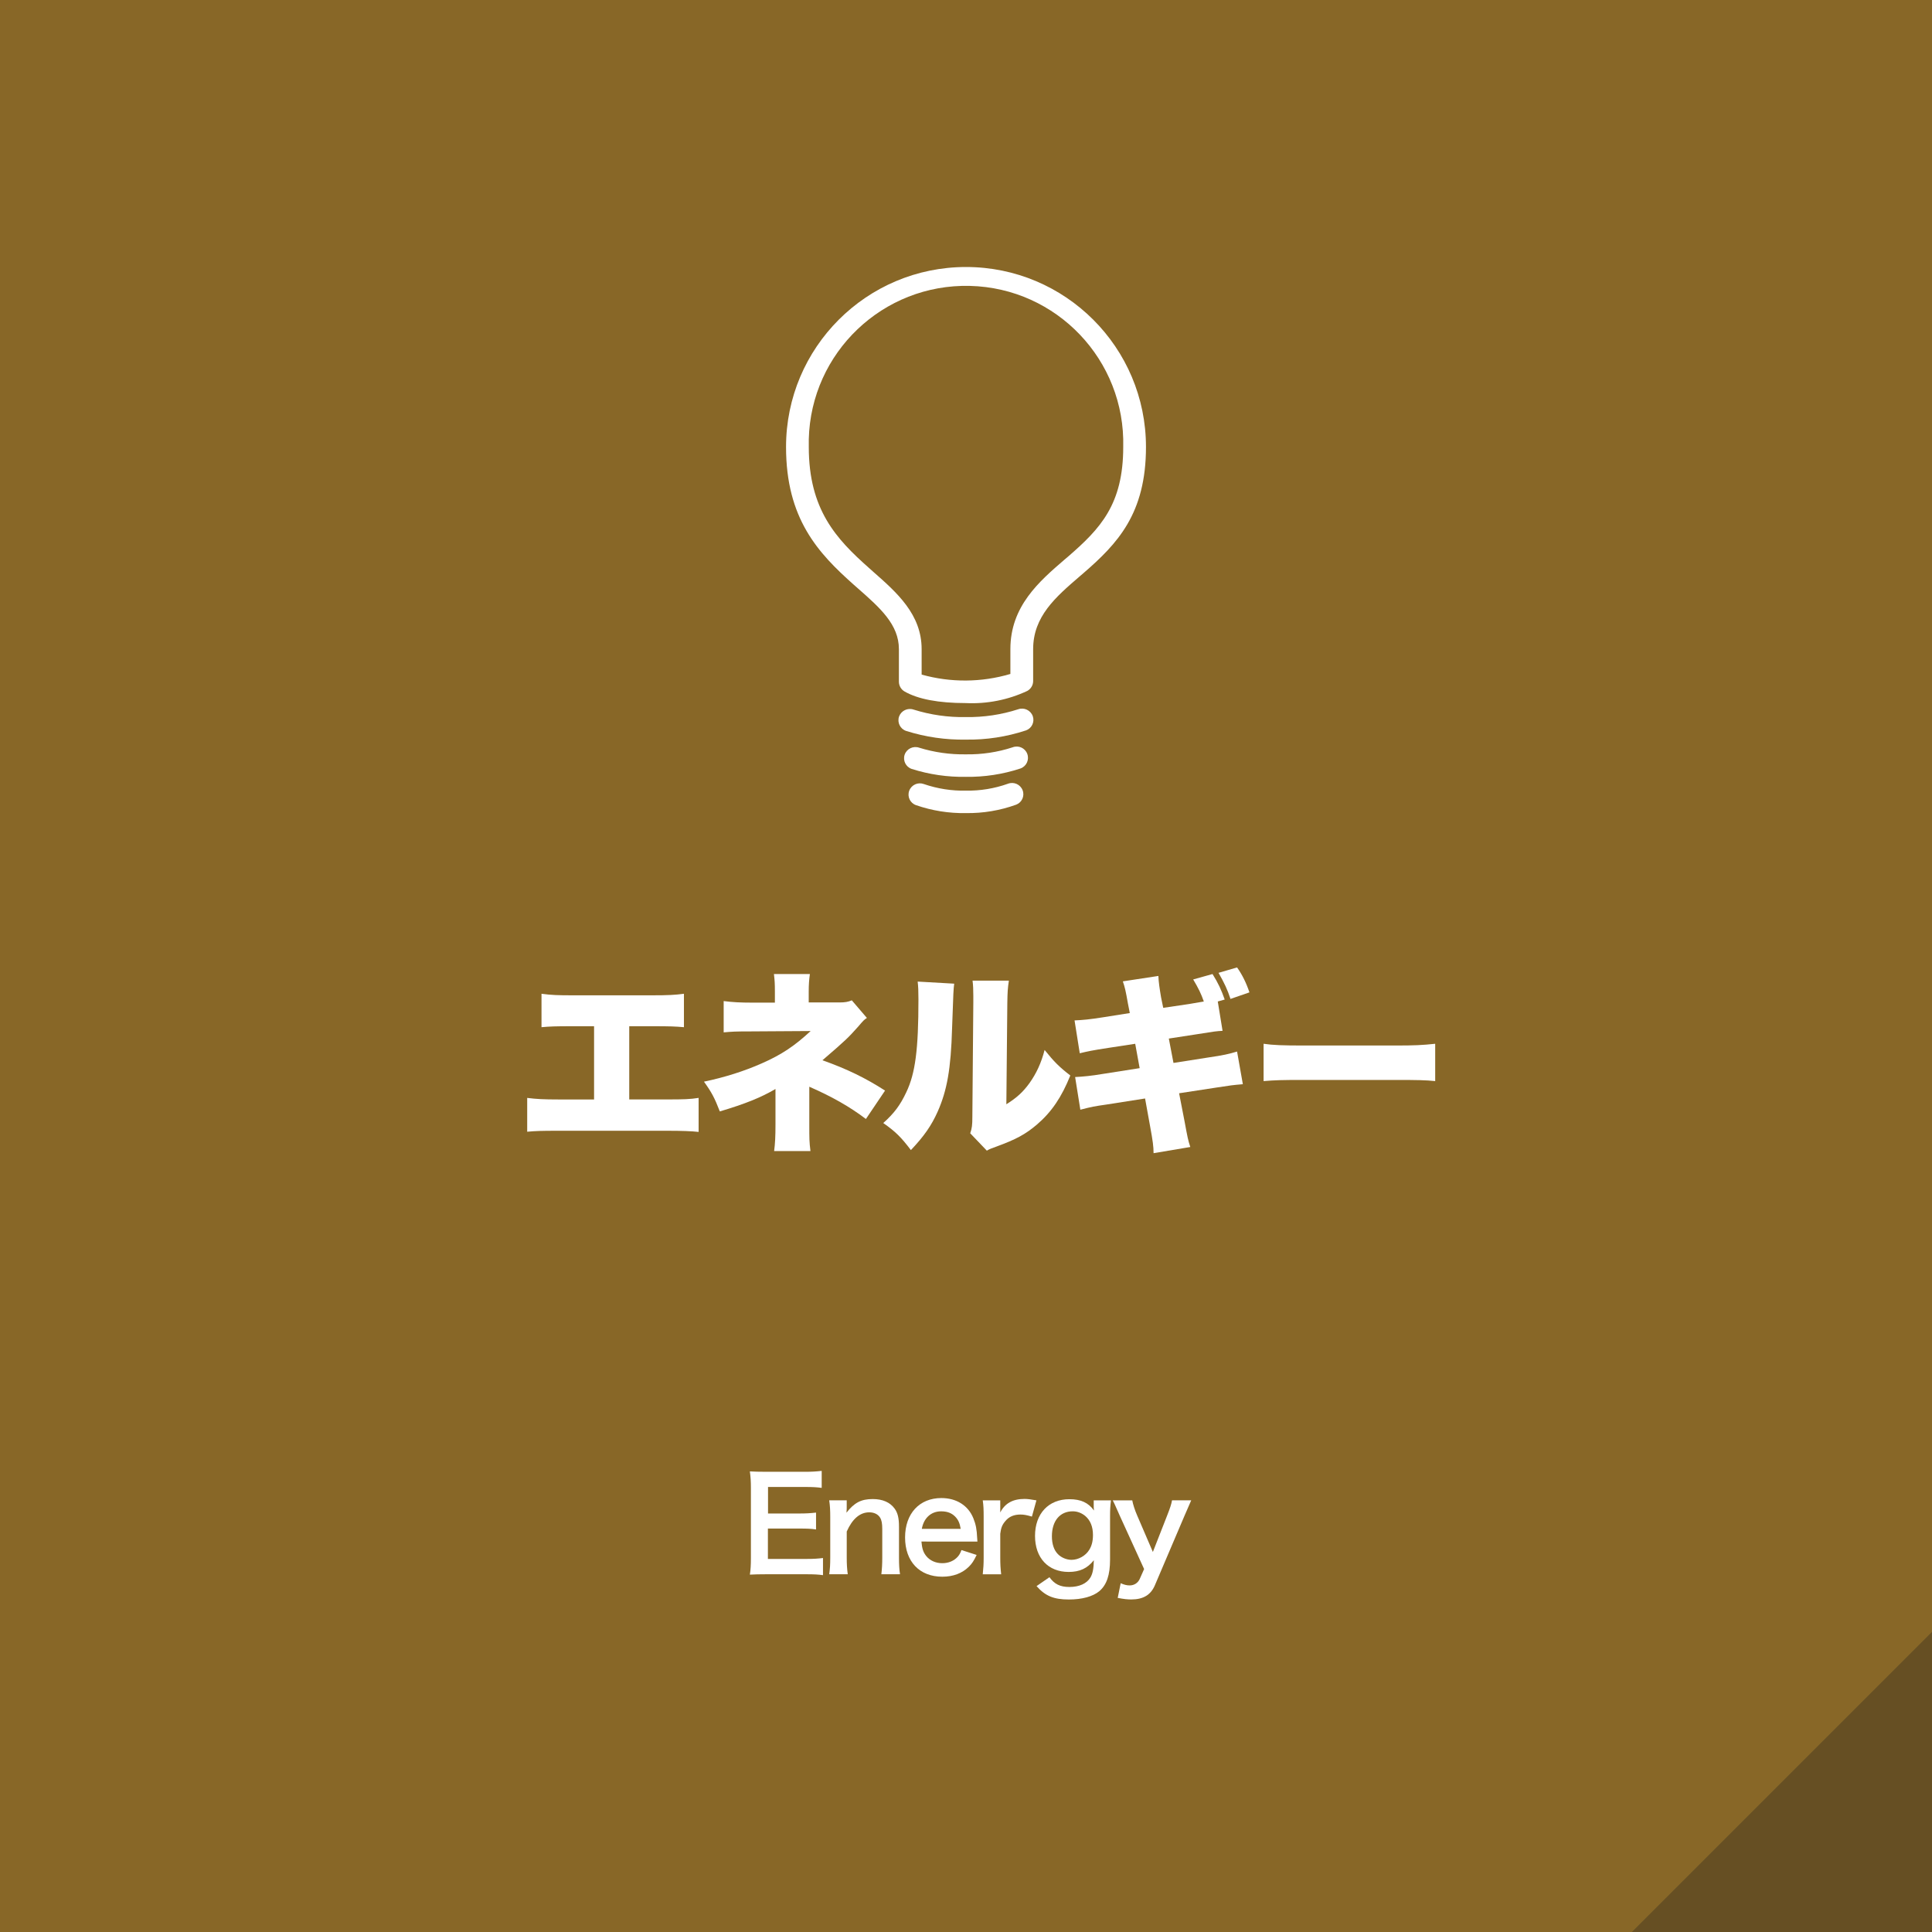 <?xml version="1.0" encoding="utf-8"?>
<!-- Generator: Adobe Illustrator 16.0.4, SVG Export Plug-In . SVG Version: 6.00 Build 0)  -->
<!DOCTYPE svg PUBLIC "-//W3C//DTD SVG 1.1//EN" "http://www.w3.org/Graphics/SVG/1.1/DTD/svg11.dtd">
<svg version="1.1" id="レイヤー_1" xmlns="http://www.w3.org/2000/svg" xmlns:xlink="http://www.w3.org/1999/xlink" x="0px"
	 y="0px" width="180px" height="180px" viewBox="0 0 180 180" enable-background="new 0 0 180 180" xml:space="preserve">
<rect fill="#886727" width="180" height="180"/>
<path fill="#FFFFFF" d="M90,68.908c-1.891,0.034-3.775-0.24-5.578-0.809c-0.551-0.186-0.847-0.781-0.661-1.332c0,0,0-0.001,0-0.003
	c0.196-0.548,0.794-0.839,1.346-0.656c1.583,0.497,3.235,0.733,4.894,0.7c1.651,0.025,3.297-0.221,4.869-0.729
	c0.55-0.192,1.151,0.095,1.351,0.642c0.191,0.543-0.094,1.138-0.635,1.33c-0.006,0.002-0.01,0.002-0.016,0.004
	C93.775,68.648,91.891,68.936,90,68.908z M90,72.377c-1.713,0.03-3.421-0.218-5.055-0.736c-0.549-0.184-0.846-0.779-0.661-1.329
	c0.001-0.001,0.001-0.003,0.001-0.004c0.194-0.548,0.795-0.837,1.345-0.649c1.414,0.438,2.89,0.647,4.37,0.621
	c1.475,0.024,2.943-0.197,4.346-0.656c0.545-0.209,1.152,0.062,1.359,0.605s-0.064,1.151-0.607,1.359
	c-0.017,0.006-0.031,0.013-0.05,0.018C93.42,72.14,91.713,72.4,90,72.377z M90,75.754c-1.586,0.029-3.167-0.223-4.666-0.744
	c-0.541-0.193-0.822-0.789-0.628-1.33c0.001-0.007,0.005-0.012,0.007-0.018c0.209-0.545,0.817-0.817,1.362-0.613
	c1.263,0.434,2.593,0.642,3.928,0.613c1.329,0.021,2.651-0.197,3.903-0.643c0.545-0.211,1.156,0.059,1.367,0.602
	c0,0.001,0,0.002,0.002,0.004c0.205,0.535-0.062,1.137-0.596,1.342c-0.007,0.003-0.01,0.006-0.017,0.006
	C93.169,75.513,91.589,75.777,90,75.754z M89.972,65.504c-2.529,0-4.446-0.365-5.694-1.079c-0.326-0.188-0.528-0.534-0.529-0.911
	V60.48c0-2.296-1.764-3.855-3.805-5.649l-0.389-0.343c-3.332-2.959-6.321-6.16-6.321-12.845c0-9.261,7.507-16.767,16.767-16.767
	c9.261,0,16.767,7.506,16.767,16.767l0,0c0,6.218-2.651,9.011-5.854,11.78l0,0l-0.331,0.284c-2.227,1.917-4.327,3.726-4.327,6.772
	v2.975c-0.002,0.383-0.211,0.733-0.545,0.918C93.918,65.21,91.949,65.599,89.972,65.504L89.972,65.504L89.972,65.504z M85.867,62.85
	c2.707,0.758,5.572,0.738,8.268-0.059V60.48c0-4.002,2.688-6.312,5.057-8.354l0.328-0.277c3.002-2.604,5.129-4.855,5.129-10.206
	c0.199-8.091-6.198-14.81-14.289-15.007c-8.091-0.197-14.81,6.201-15.007,14.291c-0.007,0.238-0.007,0.477,0,0.716
	c0,5.824,2.543,8.558,5.613,11.277l0.384,0.343c2.221,1.954,4.517,3.98,4.517,7.217V62.85L85.867,62.85z M100.215,52.637
	L100.215,52.637z"/>
<polygon fill="#664F23" points="180,152.037 180,180 152.037,180 "/>
<g>
	<path fill="#FFFFFF" d="M76.676,146.754c-0.432-0.061-0.815-0.084-1.547-0.084h-3.742c-0.719,0-1.043,0.012-1.523,0.035
		c0.072-0.479,0.096-0.875,0.096-1.583v-6.488c0-0.623-0.024-0.983-0.096-1.547c0.479,0.022,0.792,0.036,1.523,0.036h3.622
		c0.6,0,0.996-0.023,1.547-0.084v1.583c-0.456-0.062-0.84-0.084-1.547-0.084h-3.454v2.471h2.915c0.624,0,1.031-0.024,1.559-0.084
		v1.571c-0.492-0.072-0.815-0.084-1.559-0.084h-2.926v2.83h3.598c0.672,0,1.02-0.023,1.535-0.084v1.596H76.676z"/>
	<path fill="#FFFFFF" d="M77.256,146.67c0.072-0.516,0.096-0.888,0.096-1.561v-3.766c0-0.66-0.024-1.066-0.096-1.56h1.631v0.636
		c0,0.18,0,0.216-0.024,0.516c0.732-0.936,1.367-1.271,2.447-1.271c0.923,0,1.607,0.3,2.039,0.888
		c0.288,0.396,0.408,0.877,0.408,1.68v2.879c0,0.66,0.024,1.115,0.096,1.56h-1.739c0.06-0.54,0.084-0.948,0.084-1.56v-2.662
		c0-0.504-0.06-0.828-0.204-1.057c-0.192-0.312-0.552-0.492-1.007-0.492c-0.864,0-1.571,0.601-2.099,1.787v2.424
		c0,0.588,0.024,1.044,0.096,1.56L77.256,146.67L77.256,146.67z"/>
	<path fill="#FFFFFF" d="M85.847,143.623c0.06,0.66,0.168,0.996,0.444,1.344c0.348,0.432,0.887,0.672,1.499,0.672
		c0.588,0,1.091-0.217,1.439-0.601c0.144-0.168,0.228-0.3,0.348-0.623l1.415,0.455c-0.276,0.575-0.432,0.804-0.731,1.104
		c-0.624,0.611-1.463,0.924-2.471,0.924c-2.123,0-3.466-1.416-3.466-3.658c0-2.219,1.332-3.67,3.382-3.67
		c1.403,0,2.507,0.695,2.985,1.896c0.229,0.575,0.312,1.007,0.349,1.822c0,0.024,0,0.062,0.024,0.336L85.847,143.623L85.847,143.623
		z M89.505,142.436c-0.084-0.526-0.228-0.852-0.527-1.15c-0.324-0.323-0.732-0.479-1.295-0.479c-0.936,0-1.619,0.623-1.799,1.631
		h3.621V142.436z"/>
	<path fill="#FFFFFF" d="M96.141,141.297c-0.504-0.145-0.756-0.191-1.065-0.191c-0.601,0-1.058,0.191-1.392,0.588
		c-0.301,0.348-0.42,0.623-0.492,1.199v2.219c0,0.646,0.023,0.994,0.084,1.56h-1.715c0.06-0.588,0.084-0.937,0.084-1.56v-3.767
		c0-0.73-0.014-1.067-0.084-1.56h1.631v1.128c0.433-0.853,1.176-1.261,2.254-1.261c0.289,0,0.576,0.037,1.115,0.133L96.141,141.297z
		"/>
	<path fill="#FFFFFF" d="M97.775,146.945c0.467,0.646,0.994,0.91,1.858,0.91c0.923,0,1.632-0.322,1.968-0.898
		c0.203-0.359,0.287-0.779,0.311-1.596c-0.6,0.757-1.307,1.093-2.35,1.093c-1.908,0-3.131-1.308-3.131-3.358
		c0-2.074,1.26-3.418,3.202-3.418c1.066,0,1.774,0.323,2.29,1.055c-0.023-0.238-0.023-0.264-0.023-0.396v-0.552h1.606
		c-0.062,0.516-0.084,0.852-0.084,1.499v4.019c0,1.438-0.312,2.362-1.008,2.95c-0.601,0.491-1.595,0.769-2.83,0.769
		c-1.403,0-2.194-0.324-3.01-1.248L97.775,146.945z M98.555,144.786c0.301,0.323,0.815,0.54,1.271,0.54
		c0.658,0,1.331-0.385,1.667-0.947c0.228-0.372,0.336-0.814,0.336-1.367c0-0.768-0.24-1.367-0.72-1.775
		c-0.336-0.274-0.732-0.432-1.164-0.432c-1.199,0-1.942,0.899-1.942,2.327C98.003,143.839,98.195,144.427,98.555,144.786z"/>
	<path fill="#FFFFFF" d="M104.352,141.271c-0.527-1.188-0.539-1.224-0.684-1.486h1.822c0.061,0.348,0.24,0.912,0.455,1.402
		l1.465,3.406l1.33-3.395c0.287-0.731,0.385-1.031,0.455-1.415h1.787c-0.07,0.155-0.287,0.647-0.646,1.487l-2.734,6.416
		c-0.384,0.912-1.092,1.332-2.207,1.332c-0.358,0-0.707-0.037-1.26-0.146l0.276-1.367c0.336,0.146,0.563,0.204,0.839,0.204
		c0.42,0,0.768-0.229,0.936-0.6l0.408-0.924L104.352,141.271z"/>
</g>
<g>
	<path fill="#FFFFFF" d="M58.625,102.432h3.493c1.603,0,2.161-0.018,2.971-0.144v3.169c-0.666-0.072-1.566-0.107-2.917-0.107H52.017
		c-1.621,0-2.106,0.019-2.899,0.09v-3.15c0.864,0.107,1.512,0.145,2.953,0.145h3.277v-6.824h-1.98c-1.693,0-2.125,0.019-2.917,0.09
		v-3.114c0.954,0.126,1.512,0.144,2.971,0.144h7.328c1.513,0,2.143-0.035,2.971-0.144v3.114c-0.829-0.071-1.225-0.09-2.917-0.09
		h-2.179V102.432z"/>
	<path fill="#FFFFFF" d="M72.124,107.239c0.09-0.702,0.126-1.313,0.126-2.538v-3.242c-1.351,0.793-2.827,1.387-5.186,2.09
		c-0.486-1.261-0.774-1.801-1.477-2.773c1.909-0.396,3.781-0.989,5.402-1.711c1.836-0.81,3.043-1.619,4.537-3.006l-5.51,0.035
		c-1.566,0-1.8,0.02-2.593,0.09v-2.916c0.829,0.107,1.549,0.145,2.629,0.145h2.143v-0.99c0-0.811-0.018-1.044-0.09-1.674h3.349
		c-0.072,0.521-0.108,0.972-0.108,1.638v1.009h2.863c0.522,0,0.811-0.054,1.152-0.197l1.405,1.639
		c-0.288,0.197-0.288,0.197-0.829,0.828c-0.918,1.025-1.116,1.225-3.312,3.115c2.287,0.811,4.015,1.656,5.833,2.826l-1.783,2.646
		c-1.494-1.134-3.169-2.088-5.275-3.006v3.475c0,1.423,0,1.64,0.108,2.521h-3.384V107.239z"/>
	<path fill="#FFFFFF" d="M88.9,91.646c-0.072,0.611-0.072,0.611-0.198,4.178c-0.108,3.764-0.468,5.762-1.333,7.725
		c-0.594,1.332-1.278,2.305-2.502,3.602c-0.918-1.207-1.422-1.711-2.575-2.521c1.026-0.918,1.584-1.675,2.143-2.863
		c0.846-1.764,1.134-3.996,1.134-8.66c0-0.793-0.018-1.188-0.072-1.655L88.9,91.646z M93.995,91.359
		c-0.108,0.738-0.127,1.024-0.145,2.088l-0.09,9.436c0.973-0.613,1.548-1.135,2.161-1.98c0.647-0.918,1.081-1.854,1.403-3.079
		c0.9,1.116,1.369,1.585,2.395,2.377c-0.811,2.017-1.746,3.403-3.113,4.573c-1.08,0.918-1.963,1.387-3.781,2.053
		c-0.504,0.181-0.648,0.234-0.883,0.378l-1.548-1.62c0.162-0.468,0.198-0.773,0.198-1.514l0.09-10.658v-0.646
		c0-0.576-0.018-0.974-0.071-1.404h3.385V91.359z"/>
	<path fill="#FFFFFF" d="M113.903,96.04c-0.629,0.036-0.629,0.036-2.557,0.343l-2.449,0.377l0.434,2.271l3.33-0.522
		c1.242-0.181,1.838-0.306,2.594-0.54l0.539,3.043c-1.025,0.091-1.025,0.091-2.539,0.324l-3.4,0.521l0.504,2.595
		c0.287,1.548,0.322,1.745,0.539,2.411l-3.422,0.576c0-0.611-0.07-1.135-0.322-2.502l-0.469-2.594l-3.564,0.559
		c-1.242,0.181-1.332,0.197-2.467,0.486l-0.486-3.043c0.738-0.037,1.494-0.107,2.574-0.289l3.438-0.539l-0.414-2.27l-2.482,0.379
		c-1.531,0.234-1.945,0.324-2.684,0.504l-0.486-3.061c0.793-0.037,1.387-0.09,2.646-0.289l2.502-0.396l-0.18-0.919
		c-0.197-1.134-0.287-1.512-0.469-2.034l3.312-0.504c0.02,0.559,0.109,1.152,0.252,1.999l0.199,0.972l2.43-0.359
		c0.631-0.107,0.955-0.162,1.352-0.234c-0.252-0.72-0.486-1.205-0.99-2.053l1.801-0.503c0.539,0.864,0.811,1.458,1.135,2.376
		l-0.646,0.18L113.903,96.04z M115.255,90.134c0.486,0.685,0.863,1.458,1.152,2.323l-1.766,0.611
		c-0.27-0.846-0.594-1.529-1.115-2.43L115.255,90.134z"/>
	<path fill="#FFFFFF" d="M117.729,97.246c0.846,0.127,1.818,0.162,3.691,0.162h8.605c1.801,0,2.484-0.035,3.689-0.162v3.477
		c-0.863-0.092-1.656-0.108-3.709-0.108h-8.57c-2.016,0-2.609,0.018-3.709,0.108v-3.477H117.729z"/>
</g>
</svg>
